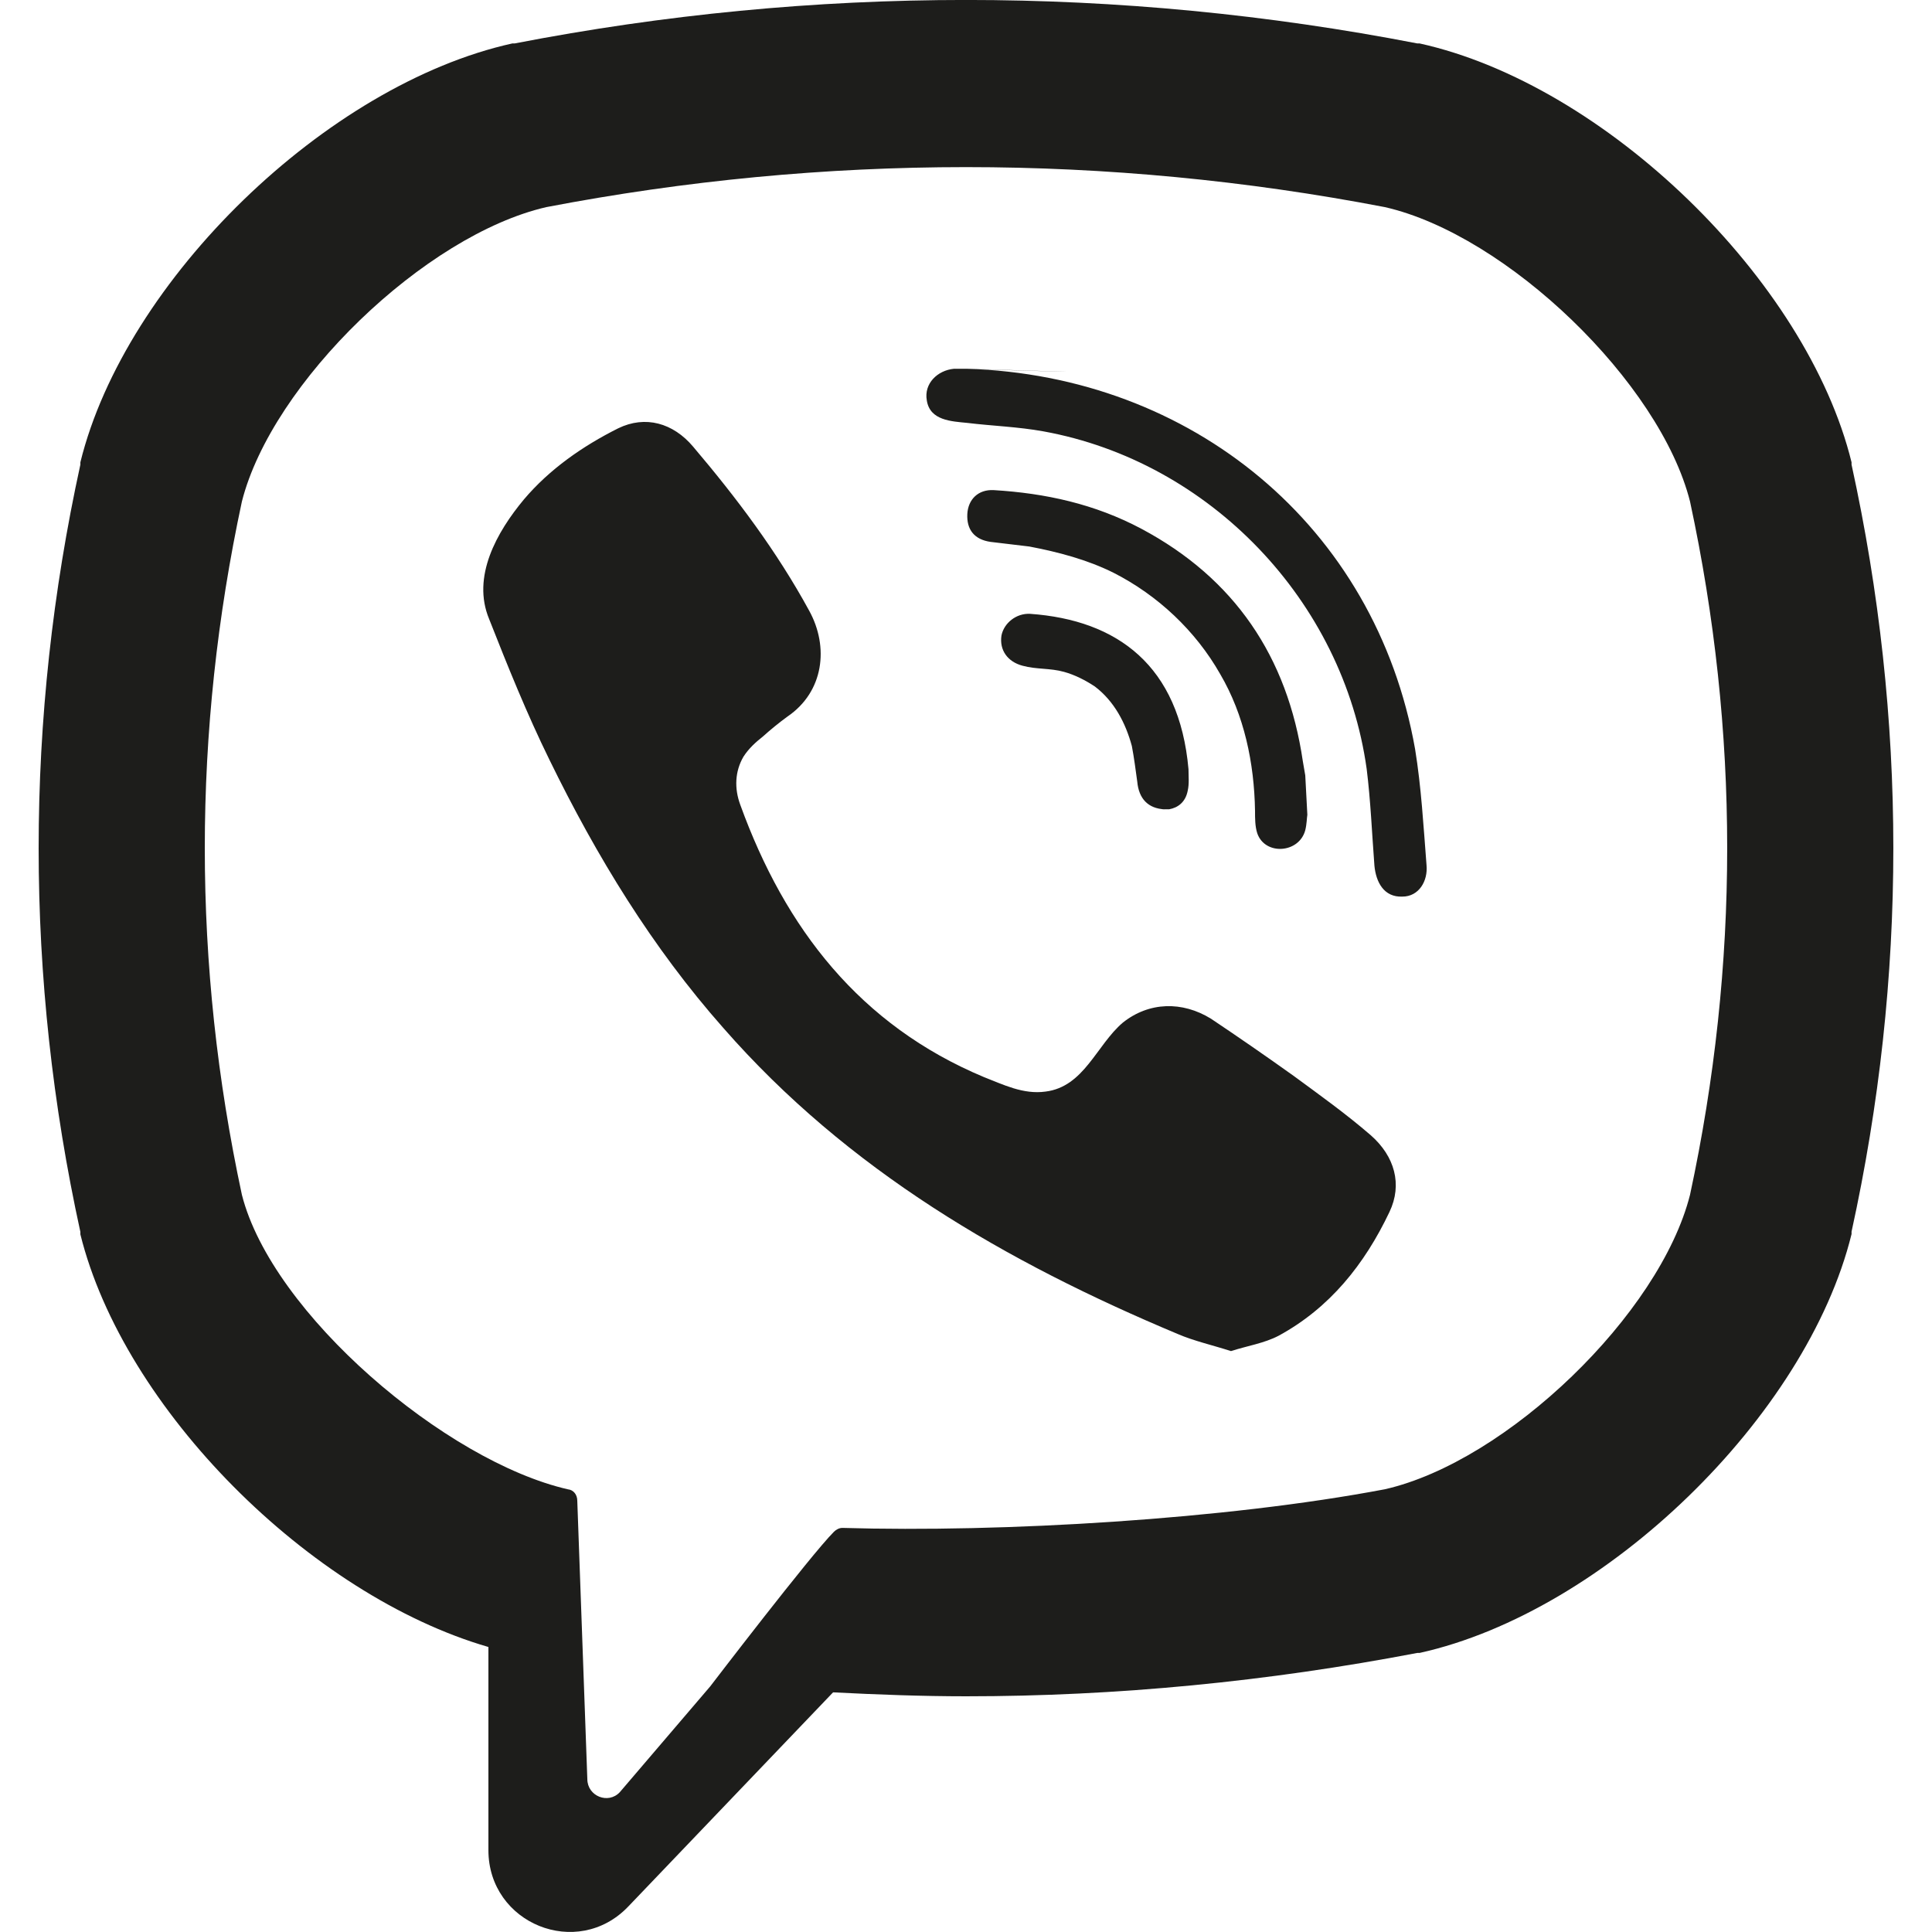 <?xml version="1.0" encoding="utf-8"?>
<!-- Generator: Adobe Illustrator 16.2.0, SVG Export Plug-In . SVG Version: 6.00 Build 0)  -->
<!DOCTYPE svg PUBLIC "-//W3C//DTD SVG 1.1//EN" "http://www.w3.org/Graphics/SVG/1.1/DTD/svg11.dtd">
<svg version="1.1" id="Слой_1" xmlns="http://www.w3.org/2000/svg" xmlns:xlink="http://www.w3.org/1999/xlink" x="0px" y="0px"
	 width="25px" height="25px" viewBox="0 0 25 25" enable-background="new 0 0 25 25" xml:space="preserve">
<path fill="#1D1D1B" d="M23.959,6.012v-0.03c-0.58-2.36-3.189-4.89-5.59-5.42H18.34c-3.869-0.75-7.81-0.75-11.68,0H6.63
	c-2.4,0.53-5.01,3.06-5.59,5.42v0.03c-0.72,3.29-0.72,6.641,0,9.929v0.031c0.56,2.26,2.97,4.67,5.28,5.34v2.629
	c0,0.951,1.15,1.42,1.81,0.729l2.65-2.771c0.57,0.029,1.15,0.051,1.72,0.051c1.949,0,3.9-0.19,5.84-0.561h0.029
	c2.4-0.531,5.01-3.062,5.59-5.42v-0.031C24.68,12.652,24.68,9.302,23.959,6.012z M17.92,19.271c-2.061,0.391-4.949,0.561-7.02,0.5
	c-0.04,0-0.08,0.021-0.11,0.051c-0.3,0.3-1.6,2-1.6,2l-1.17,1.369c-0.15,0.16-0.42,0.051-0.42-0.17L7.47,19.42
	c0-0.08-0.05-0.141-0.12-0.148C5.77,18.912,3.52,17,3.13,15.46c-0.64-2.98-0.64-5.99,0-8.97C3.52,4.95,5.5,3.04,7.07,2.68
	c3.6-0.69,7.26-0.69,10.85,0c1.58,0.36,3.561,2.27,3.949,3.81c0.641,2.979,0.641,5.989,0,8.97
	C21.48,17.002,19.5,18.912,17.92,19.271z M9.62,9.792c0.07-0.109,0.16-0.189,0.25-0.26c0.1-0.09,0.21-0.18,0.32-0.26
	c0.47-0.32,0.54-0.9,0.28-1.371c-0.42-0.77-0.94-1.46-1.5-2.12C8.71,5.472,8.35,5.372,8,5.542c-0.46,0.23-0.89,0.53-1.22,0.92
	c-0.35,0.42-0.68,1-0.45,1.55c0.24,0.61,0.49,1.23,0.78,1.82c0.61,1.25,1.33,2.43,2.25,3.47c1.61,1.841,3.66,3.03,5.88,3.96
	c0.209,0.09,0.439,0.141,0.689,0.221c0.211-0.068,0.43-0.101,0.617-0.199c0.66-0.359,1.111-0.922,1.434-1.602
	c0.17-0.357,0.066-0.72-0.24-0.99c-0.32-0.277-0.66-0.52-1-0.77c-0.35-0.25-0.711-0.5-1.07-0.74
	c-0.371-0.229-0.801-0.22-1.141,0.051c-0.34,0.289-0.5,0.83-1,0.892c-0.289,0.04-0.548-0.091-0.798-0.188
	c-1.601-0.67-2.571-1.92-3.151-3.521C9.5,10.202,9.51,9.981,9.62,9.792z M15.109,10.472h0.02c0.111-0.02,0.211-0.09,0.24-0.24
	c0.021-0.09,0.01-0.189,0.01-0.279c-0.119-1.34-0.92-1.93-2.049-2.01c-0.18-0.01-0.339,0.12-0.371,0.28
	c-0.029,0.19,0.08,0.34,0.271,0.391c0.18,0.05,0.357,0.029,0.539,0.08c0.141,0.039,0.277,0.109,0.398,0.189
	c0.25,0.189,0.398,0.471,0.479,0.77c0.029,0.15,0.049,0.311,0.07,0.461c0.02,0.22,0.139,0.35,0.359,0.359
	C15.029,10.472,14.98,10.472,15.109,10.472z M13.32,7.072c0.369,0.07,0.75,0.17,1.09,0.34c0.57,0.29,1.061,0.75,1.379,1.31
	c0.311,0.53,0.441,1.15,0.451,1.771c0,0.1,0,0.2,0.029,0.29c0.1,0.289,0.541,0.26,0.621-0.04c0.02-0.08,0.02-0.16,0.027-0.2
	l-0.027-0.51l-0.031-0.18c-0.199-1.36-0.889-2.371-2.09-3.011c-0.602-0.32-1.24-0.46-1.912-0.5c-0.199-0.01-0.33,0.12-0.34,0.31
	c-0.01,0.2,0.09,0.33,0.301,0.36C12.981,7.032,13.15,7.052,13.32,7.072z M18.459,11.192c-0.039-0.5-0.068-1.01-0.148-1.5
	c-0.512-2.891-2.898-4.831-5.798-4.92c0.17,0.01,2.779,0.08,0,0h-0.17c-0.21,0.02-0.39,0.19-0.35,0.41
	c0.04,0.26,0.32,0.27,0.52,0.29c0.33,0.04,0.66,0.05,0.99,0.11c2.148,0.39,3.879,2.19,4.182,4.37c0.051,0.41,0.068,0.83,0.1,1.25
	c0.02,0.21,0.121,0.41,0.361,0.4C18.359,11.603,18.48,11.401,18.459,11.192z"/>
</svg>
